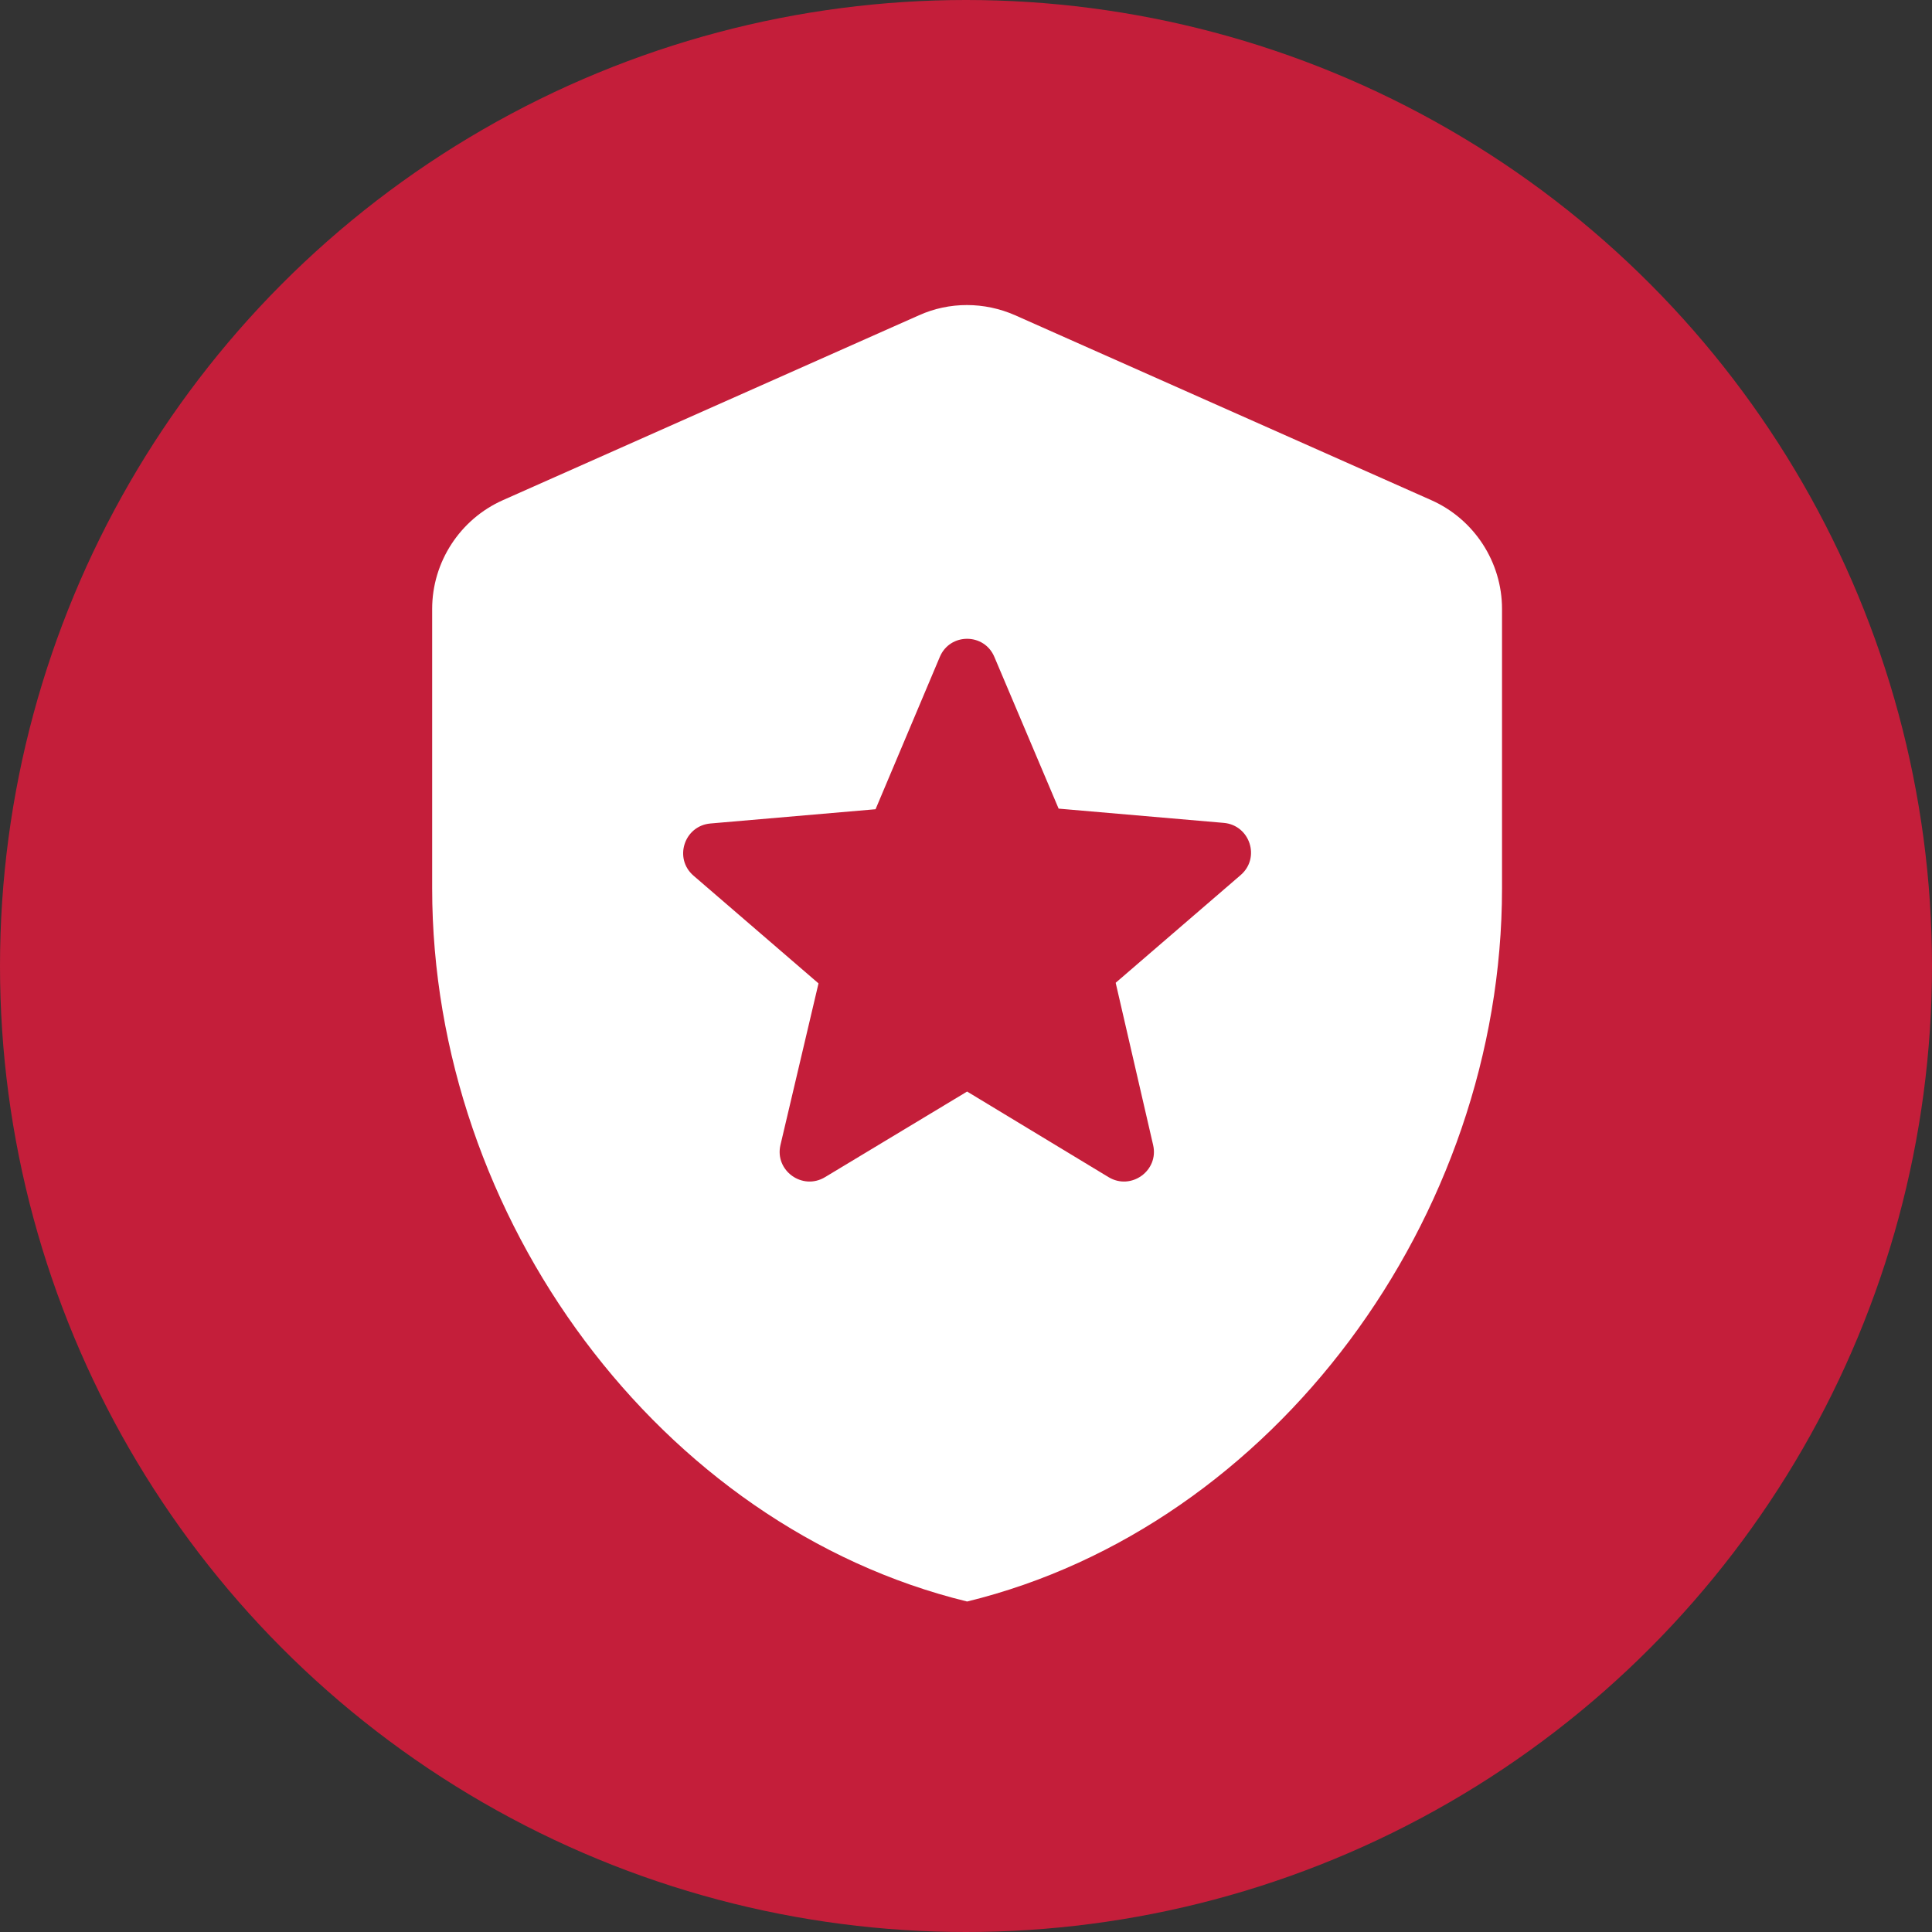 <?xml version="1.0" encoding="utf-8"?>
<svg xmlns="http://www.w3.org/2000/svg" fill="none" height="100%" overflow="visible" preserveAspectRatio="none" style="display: block;" viewBox="0 0 70 70" width="100%">
<rect x="0" y="0" width="70" height="70" fill="#333333" stroke="none"/>
<g id="Group 1">
<circle cx="35" cy="35" fill="#C41E3A" id="Ellipse 1" r="35"/>
<path d="M40.423 35.608L41.78 41.487C41.995 42.413 40.983 43.145 40.165 42.65L35.04 39.549L29.893 42.65C29.074 43.145 28.062 42.413 28.277 41.487L29.656 35.63L25.133 31.732C24.401 31.107 24.789 29.923 25.736 29.837L31.723 29.32L34.049 23.807C34.415 22.924 35.664 22.924 36.03 23.807L38.356 29.298L44.343 29.815C45.29 29.901 45.678 31.086 44.946 31.71L40.423 35.608ZM18.221 18.122C16.67 18.811 15.658 20.361 15.658 22.062V32.184C15.658 44.136 23.927 55.313 35.04 58.026C46.152 55.313 54.421 44.136 54.421 32.184V22.062C54.421 20.361 53.409 18.811 51.859 18.122L36.784 11.424C35.664 10.929 34.394 10.929 33.295 11.424L18.221 18.122Z" fill="white" id="Vector"/>
</g>
</svg>